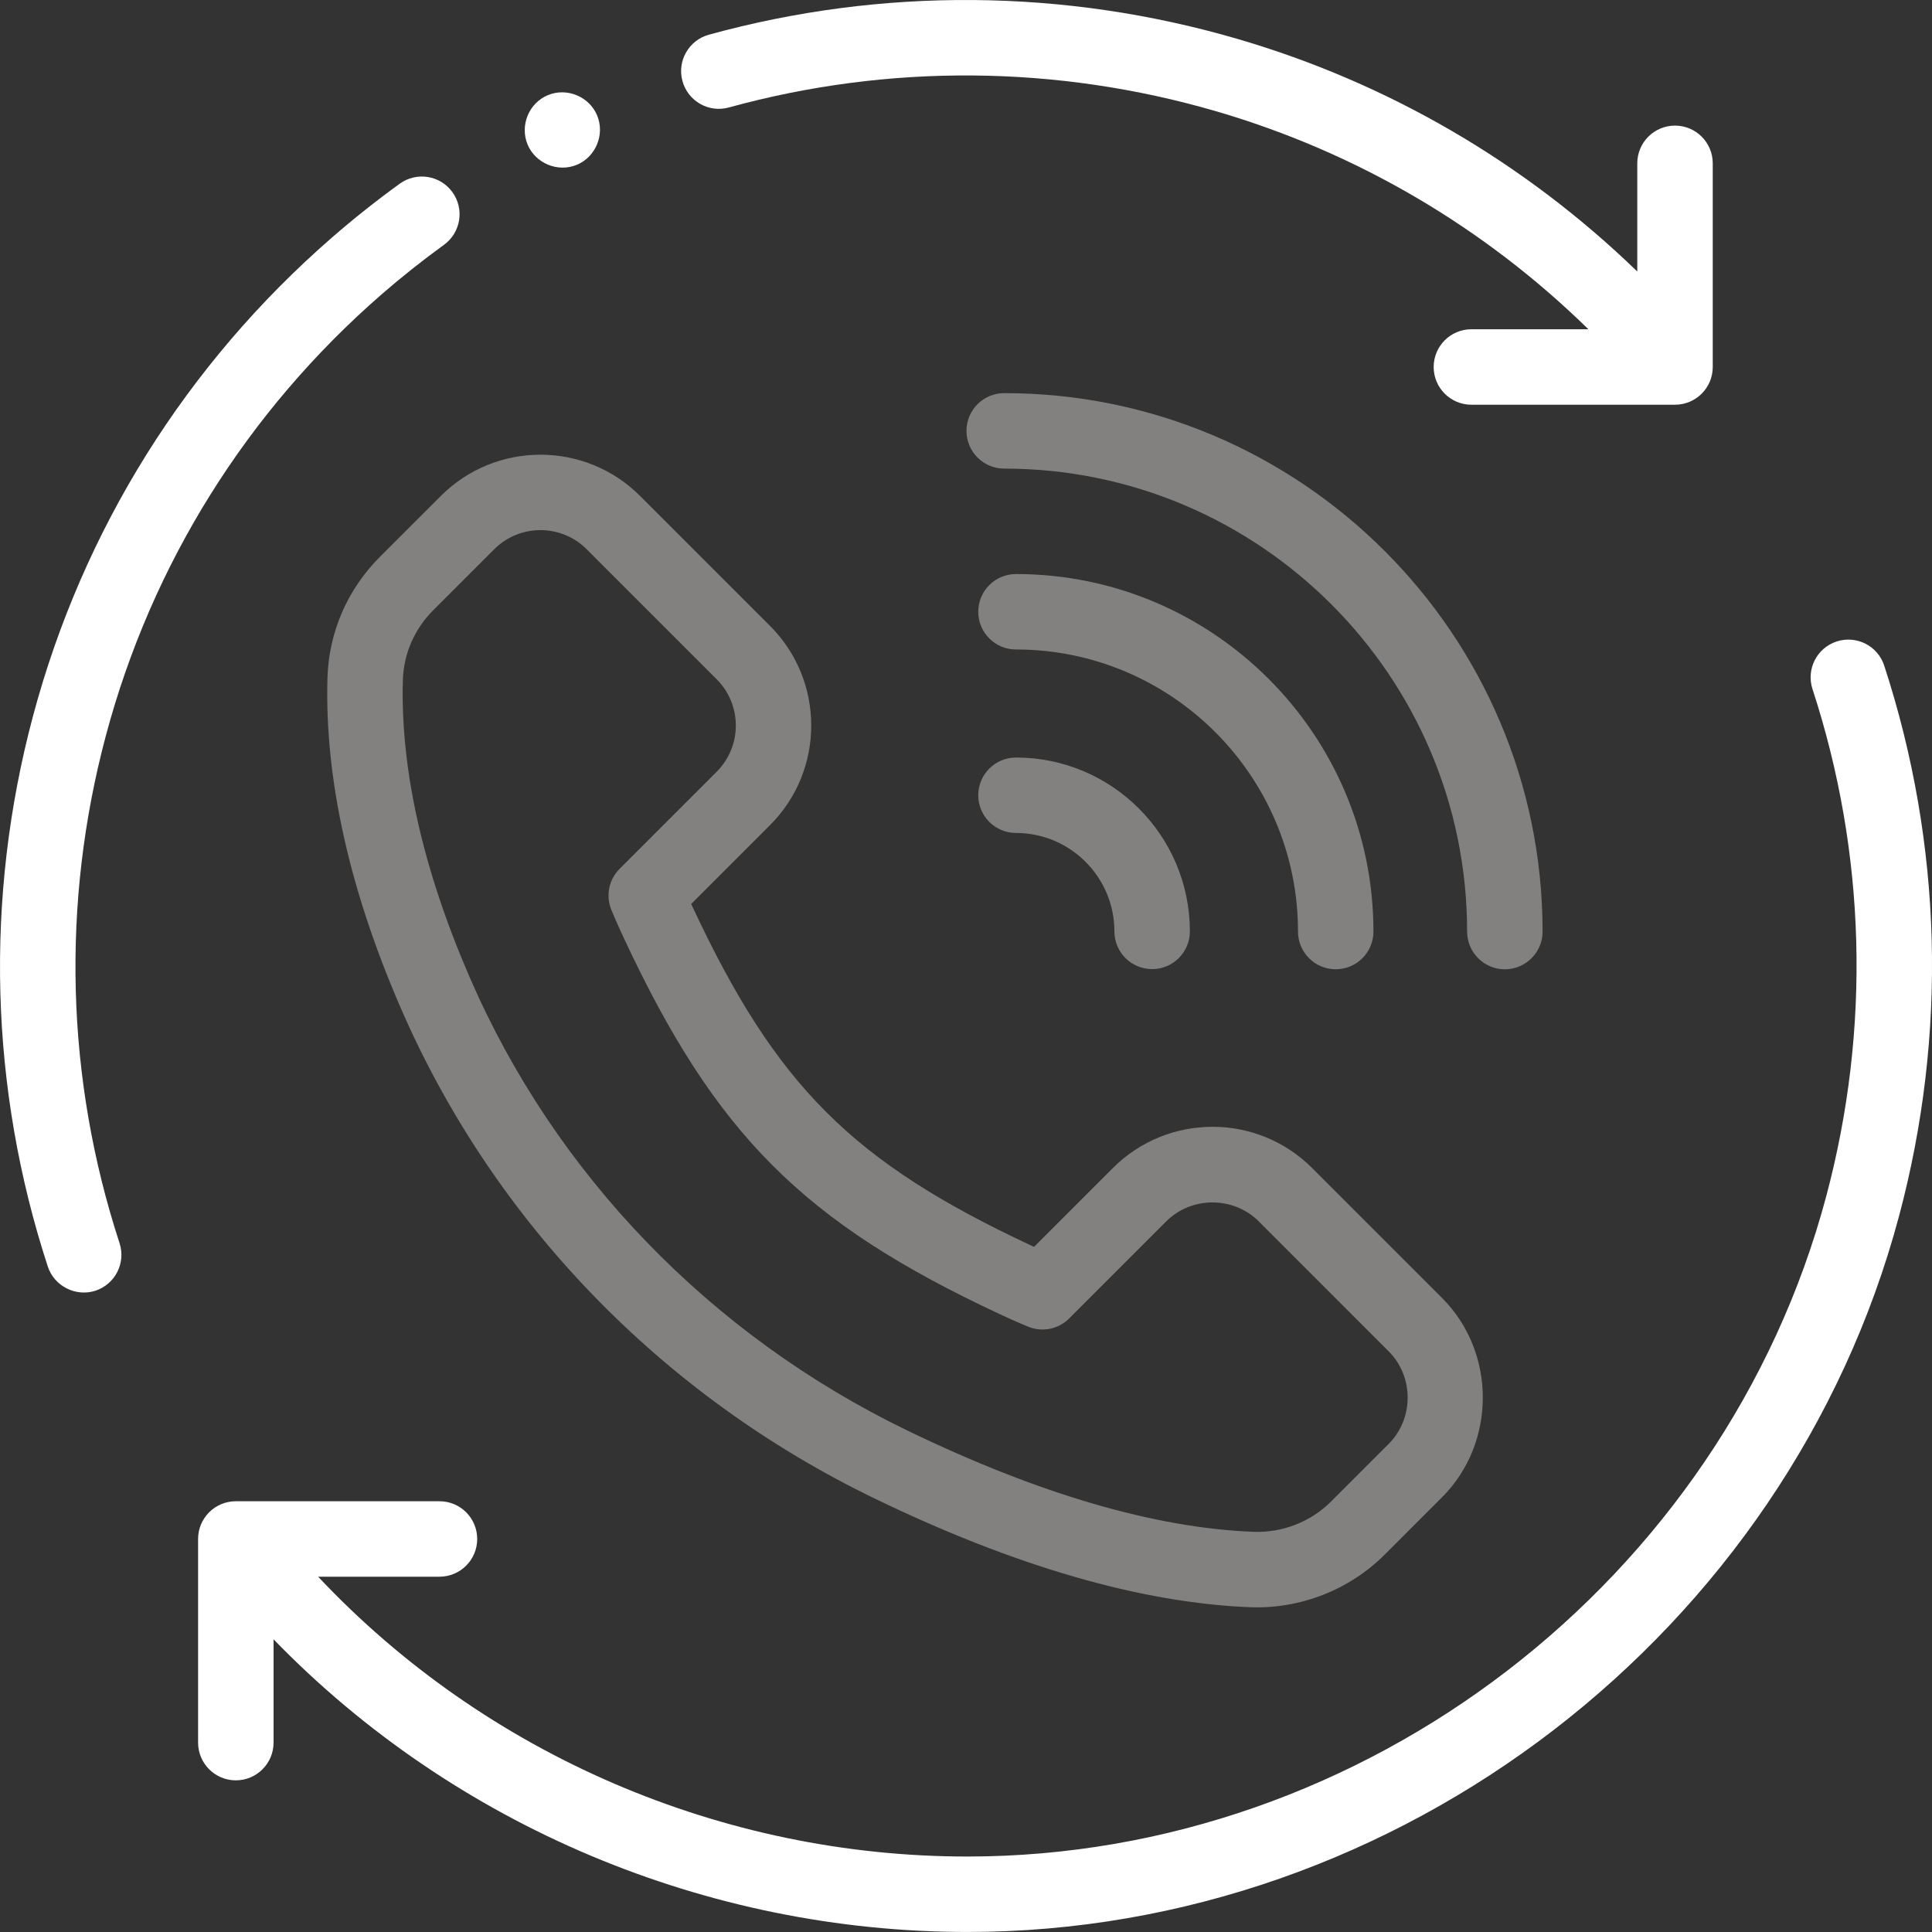 <svg width="64" height="64" viewBox="0 0 64 64" fill="none" xmlns="http://www.w3.org/2000/svg">
<rect x="0" y="0" width="64" height="64" fill="#333333" stroke="none"/>
<g id="Group">
<path id="Vector" d="M12.583 18.448C11.505 19.526 10.889 20.953 10.847 22.466C10.755 25.783 11.568 29.449 13.262 33.361C16.326 40.439 21.904 46.219 28.969 49.638C33.61 51.885 37.796 53.097 41.41 53.241C43.056 53.307 44.697 52.671 45.862 51.506L47.772 49.596C49.569 47.798 49.569 44.797 47.772 42.999L43.464 38.691C41.645 36.872 38.686 36.872 36.867 38.691L34.254 41.304C34.23 41.293 34.206 41.281 34.18 41.27C28.232 38.493 25.709 35.971 22.932 30.021C22.919 29.995 22.908 29.97 22.896 29.945L25.509 27.332C27.328 25.513 27.328 22.554 25.509 20.735L21.201 16.427C19.383 14.608 16.423 14.608 14.605 16.427L12.583 18.448ZM17.903 17.561C18.457 17.561 19.012 17.772 19.434 18.194L23.742 22.503C24.586 23.347 24.586 24.72 23.742 25.564L20.524 28.782C20.171 29.135 20.062 29.664 20.247 30.128C20.253 30.142 20.39 30.485 20.667 31.078C23.706 37.587 26.616 40.498 33.123 43.535C33.715 43.811 34.057 43.947 34.071 43.953C34.535 44.138 35.064 44.029 35.417 43.676L38.635 40.458C39.469 39.624 40.862 39.624 41.696 40.458L46.004 44.767C46.839 45.601 46.839 46.994 46.004 47.828L44.094 49.738C43.417 50.416 42.476 50.781 41.51 50.743C38.241 50.613 34.388 49.484 30.058 47.388C23.532 44.23 18.382 38.896 15.556 32.368C14.008 28.793 13.264 25.485 13.345 22.535C13.369 21.664 13.726 20.84 14.351 20.215L16.372 18.194C16.794 17.772 17.349 17.561 17.903 17.561Z" fill="#828180"/>
<path id="Vector_2" d="M3.506 24.373C5.023 18.686 8.183 13.629 12.642 9.75C13.291 9.185 13.986 8.634 14.708 8.109C15.267 7.704 15.391 6.922 14.986 6.364C14.581 5.805 13.799 5.681 13.241 6.086C12.459 6.653 11.706 7.251 11.002 7.864C6.165 12.071 2.737 17.558 1.091 23.729C-0.515 29.749 -0.345 36.053 1.584 41.957C1.795 42.604 2.512 42.968 3.16 42.757C3.816 42.542 4.174 41.837 3.96 41.18C2.181 35.737 2.025 29.925 3.506 24.373Z" fill="white"/>
<path id="Vector_3" d="M60.841 21.25C60.185 21.464 59.827 22.17 60.041 22.826C61.82 28.269 61.976 34.081 60.495 39.633C57.099 52.36 45.218 61.5 32.045 61.5C23.941 61.5 16.093 58.137 10.538 52.23H14.559C15.249 52.23 15.808 51.671 15.808 50.98C15.808 50.29 15.249 49.731 14.559 49.731H7.812C7.122 49.731 6.562 50.29 6.562 50.98V57.726C6.562 58.416 7.122 58.976 7.812 58.976C8.503 58.976 9.062 58.416 9.062 57.726V54.305C15.066 60.496 23.43 63.999 32.049 63.999C46.341 63.999 59.226 54.085 62.91 40.278C64.516 34.257 64.346 27.954 62.417 22.049C62.203 21.393 61.497 21.035 60.841 21.25Z" fill="white"/>
<path id="Vector_4" d="M56.737 12.157V5.411C56.737 4.72 56.177 4.161 55.487 4.161C54.797 4.161 54.237 4.72 54.237 5.411V8.994C50.513 5.387 45.981 2.744 40.989 1.288C35.268 -0.381 29.214 -0.429 23.481 1.15C22.815 1.334 22.424 2.022 22.608 2.687C22.791 3.353 23.479 3.744 24.144 3.56C29.431 2.104 35.013 2.148 40.289 3.687C44.942 5.045 49.162 7.523 52.618 10.907H48.742C48.052 10.907 47.492 11.467 47.492 12.157C47.492 12.848 48.052 13.407 48.742 13.407H55.487C56.177 13.407 56.737 12.848 56.737 12.157Z" fill="white"/>
<path id="Vector_5" d="M33.656 27.593C35.454 27.593 36.916 29.056 36.916 30.853C36.916 31.543 37.475 32.103 38.166 32.103C38.856 32.103 39.416 31.543 39.416 30.853C39.416 27.677 36.832 25.094 33.656 25.094C32.966 25.094 32.406 25.654 32.406 26.344C32.406 27.034 32.966 27.593 33.656 27.593Z" fill="#828180"/>
<path id="Vector_6" d="M33.656 21.515C38.807 21.515 42.998 25.706 42.998 30.858C42.998 31.548 43.557 32.108 44.247 32.108C44.938 32.108 45.497 31.548 45.497 30.858C45.497 24.328 40.185 19.016 33.656 19.016C32.966 19.016 32.406 19.575 32.406 20.265C32.406 20.956 32.966 21.515 33.656 21.515Z" fill="#828180"/>
<path id="Vector_7" d="M51.1 30.859C51.1 21.024 43.099 13.023 33.265 13.023C32.575 13.023 32.016 13.583 32.016 14.273C32.016 14.963 32.575 15.523 33.265 15.523C41.721 15.523 48.6 22.403 48.6 30.859C48.6 31.549 49.16 32.109 49.85 32.109C50.54 32.109 51.1 31.549 51.1 30.859Z" fill="#828180"/>
<path id="Vector_8" d="M17.475 4.784C17.737 5.412 18.476 5.72 19.106 5.46C19.735 5.2 20.043 4.456 19.782 3.827C19.521 3.198 18.781 2.891 18.151 3.151C17.519 3.412 17.217 4.153 17.475 4.784Z" fill="white"/>
</g>
</svg>
